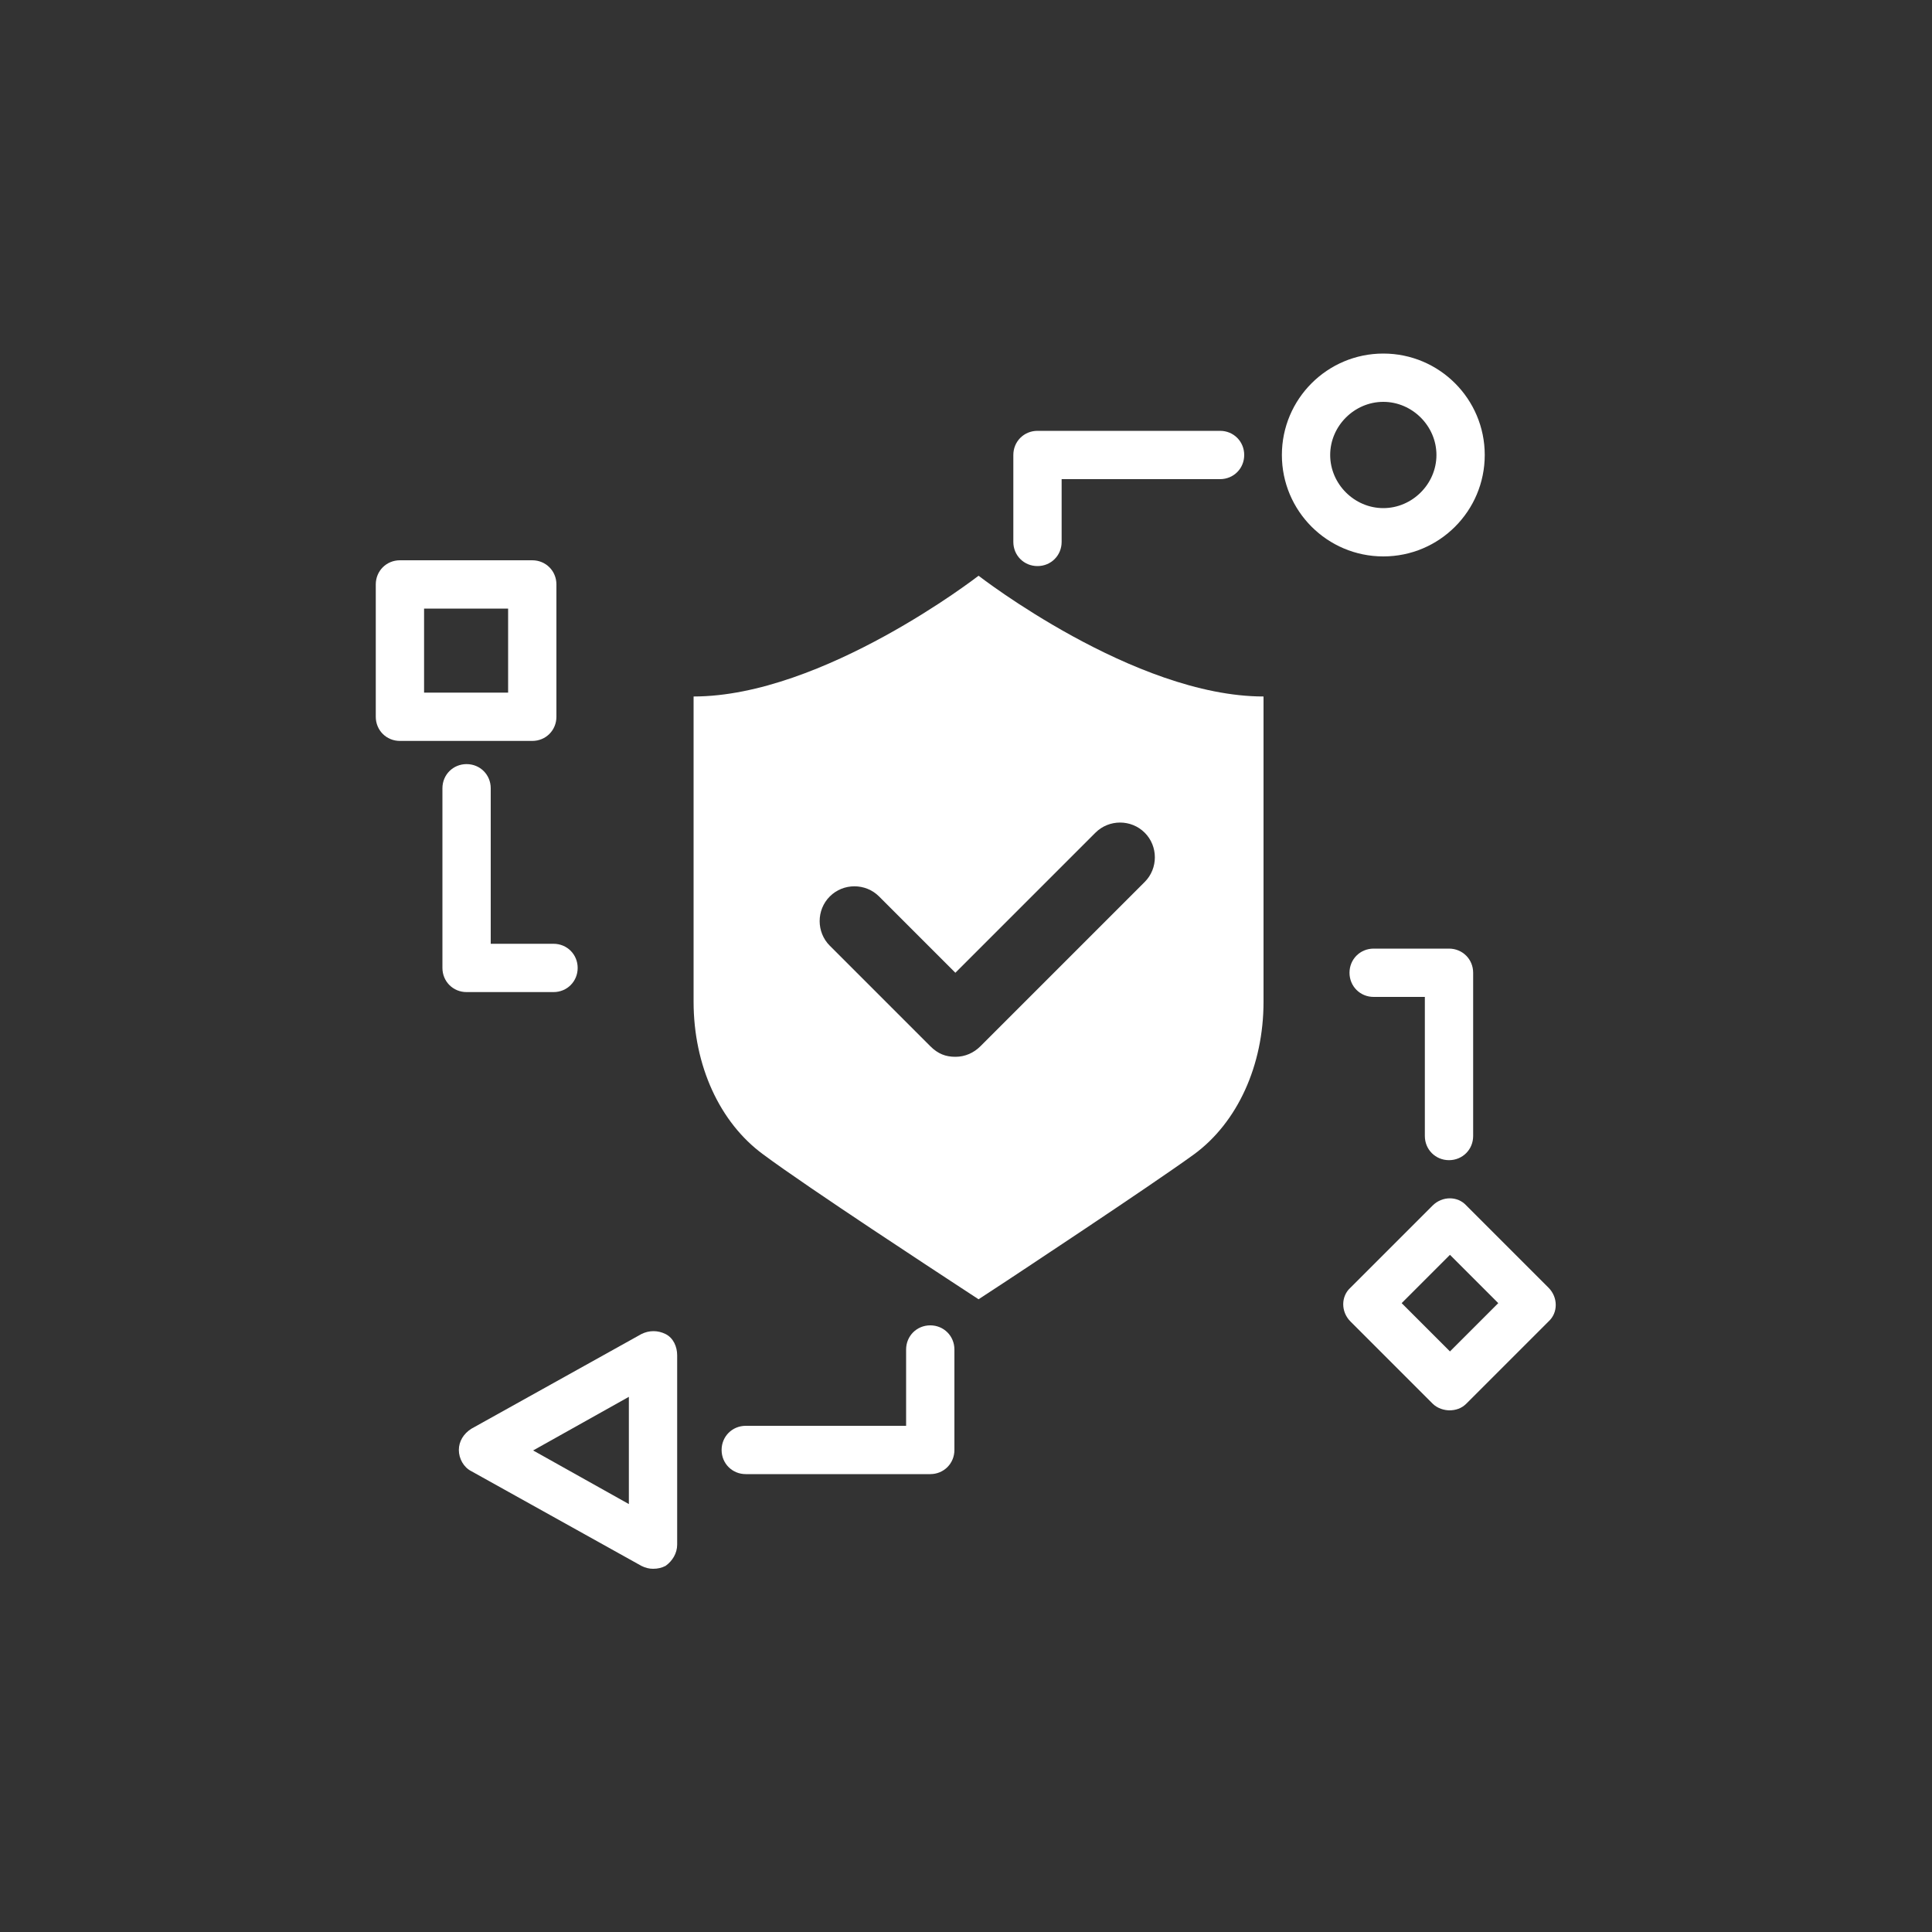 <svg xmlns="http://www.w3.org/2000/svg" id="Layer_1" viewBox="0 0 200 200"><rect x="0" y="0" width="200" height="200" fill="#333333" stroke="none"/><defs><style>      .st0 {        fill: #fff;      }    </style></defs><path class="st0" d="M107.4,58.6c-1.4,0-2.5-1.1-2.5-2.5v-9c0-1.4,1.1-2.5,2.5-2.5h18.9c1.4,0,2.5,1.1,2.5,2.5s-1.1,2.5-2.5,2.5h-16.4v6.5c0,1.4-1.1,2.5-2.5,2.5Z"></path><path class="st0" d="M150,120.1c-1.4,0-2.5-1.1-2.5-2.5v-14.4h-5.3c-1.4,0-2.5-1.1-2.5-2.5s1.1-2.5,2.5-2.5h7.8c1.4,0,2.5,1.1,2.5,2.5v16.9c0,1.4-1.1,2.5-2.5,2.5Z"></path><path class="st0" d="M96.3,152.6h-19.1c-1.4,0-2.5-1.1-2.5-2.5s1.1-2.5,2.5-2.5h16.6v-7.9c0-1.4,1.1-2.5,2.5-2.5s2.5,1.1,2.5,2.5v10.4c0,1.4-1.1,2.5-2.5,2.5Z"></path><path class="st0" d="M57.3,102.7h-9c-1.4,0-2.5-1.1-2.5-2.5v-18.6c0-1.4,1.1-2.5,2.5-2.5s2.5,1.1,2.5,2.5v16.1h6.5c1.4,0,2.5,1.1,2.5,2.5s-1.1,2.5-2.5,2.5Z"></path><path class="st0" d="M55.1,76.7h-13.7c-1.4,0-2.5-1.1-2.5-2.5v-13.7c0-1.4,1.1-2.5,2.5-2.5h13.7c1.4,0,2.5,1.1,2.5,2.5v13.7c0,1.4-1.1,2.5-2.5,2.5ZM43.9,71.7h8.7v-8.7h-8.7v8.7Z"></path><path class="st0" d="M143.2,57.6c-5.8,0-10.5-4.7-10.5-10.5s4.7-10.5,10.5-10.5,10.5,4.7,10.5,10.5-4.7,10.5-10.5,10.5ZM143.2,41.6c-3,0-5.5,2.5-5.5,5.5s2.5,5.5,5.5,5.5,5.5-2.5,5.5-5.5-2.5-5.5-5.5-5.5Z"></path><path class="st0" d="M67.6,162.4c-.4,0-.8-.1-1.2-.3l-17.6-9.8c-.8-.4-1.3-1.3-1.3-2.2s.5-1.7,1.3-2.2l17.6-9.8c.8-.4,1.7-.4,2.5,0,.8.4,1.2,1.3,1.2,2.2v19.6c0,.9-.5,1.7-1.2,2.2-.4.2-.8.3-1.3.3ZM55.1,150.1l10,5.6v-11.1l-10,5.6Z"></path><path class="st0" d="M150.1,146c-.6,0-1.3-.2-1.8-.7l-8.5-8.5c-1-1-1-2.6,0-3.5l8.5-8.5c1-1,2.6-1,3.5,0l8.5,8.5c1,1,1,2.6,0,3.5l-8.5,8.5c-.5.5-1.1.7-1.8.7ZM145.1,134.9l5,5,5-5-5-5-5,5Z"></path><path class="st0" d="M101.3,59.6s-16.1,12.5-29.5,12.5v31.6c0,6.6,2.7,12.5,7.2,15.8,4.7,3.5,18.8,12.7,19.4,13.1l2.9,1.9,2.9-1.9c.6-.4,14.7-9.7,19.4-13.1,4.5-3.3,7.2-9.2,7.2-15.8v-31.6c-13.4,0-29.5-12.5-29.5-12.5h0ZM118.5,91.3l-17,17c-.7.7-1.6,1.1-2.6,1.1s-1.8-.3-2.6-1.1l-10.4-10.4c-1.4-1.4-1.4-3.7,0-5.1,1.4-1.4,3.7-1.4,5.1,0l7.9,7.9,14.5-14.5c1.4-1.4,3.7-1.4,5.1,0s1.4,3.7,0,5.1Z"></path></svg>